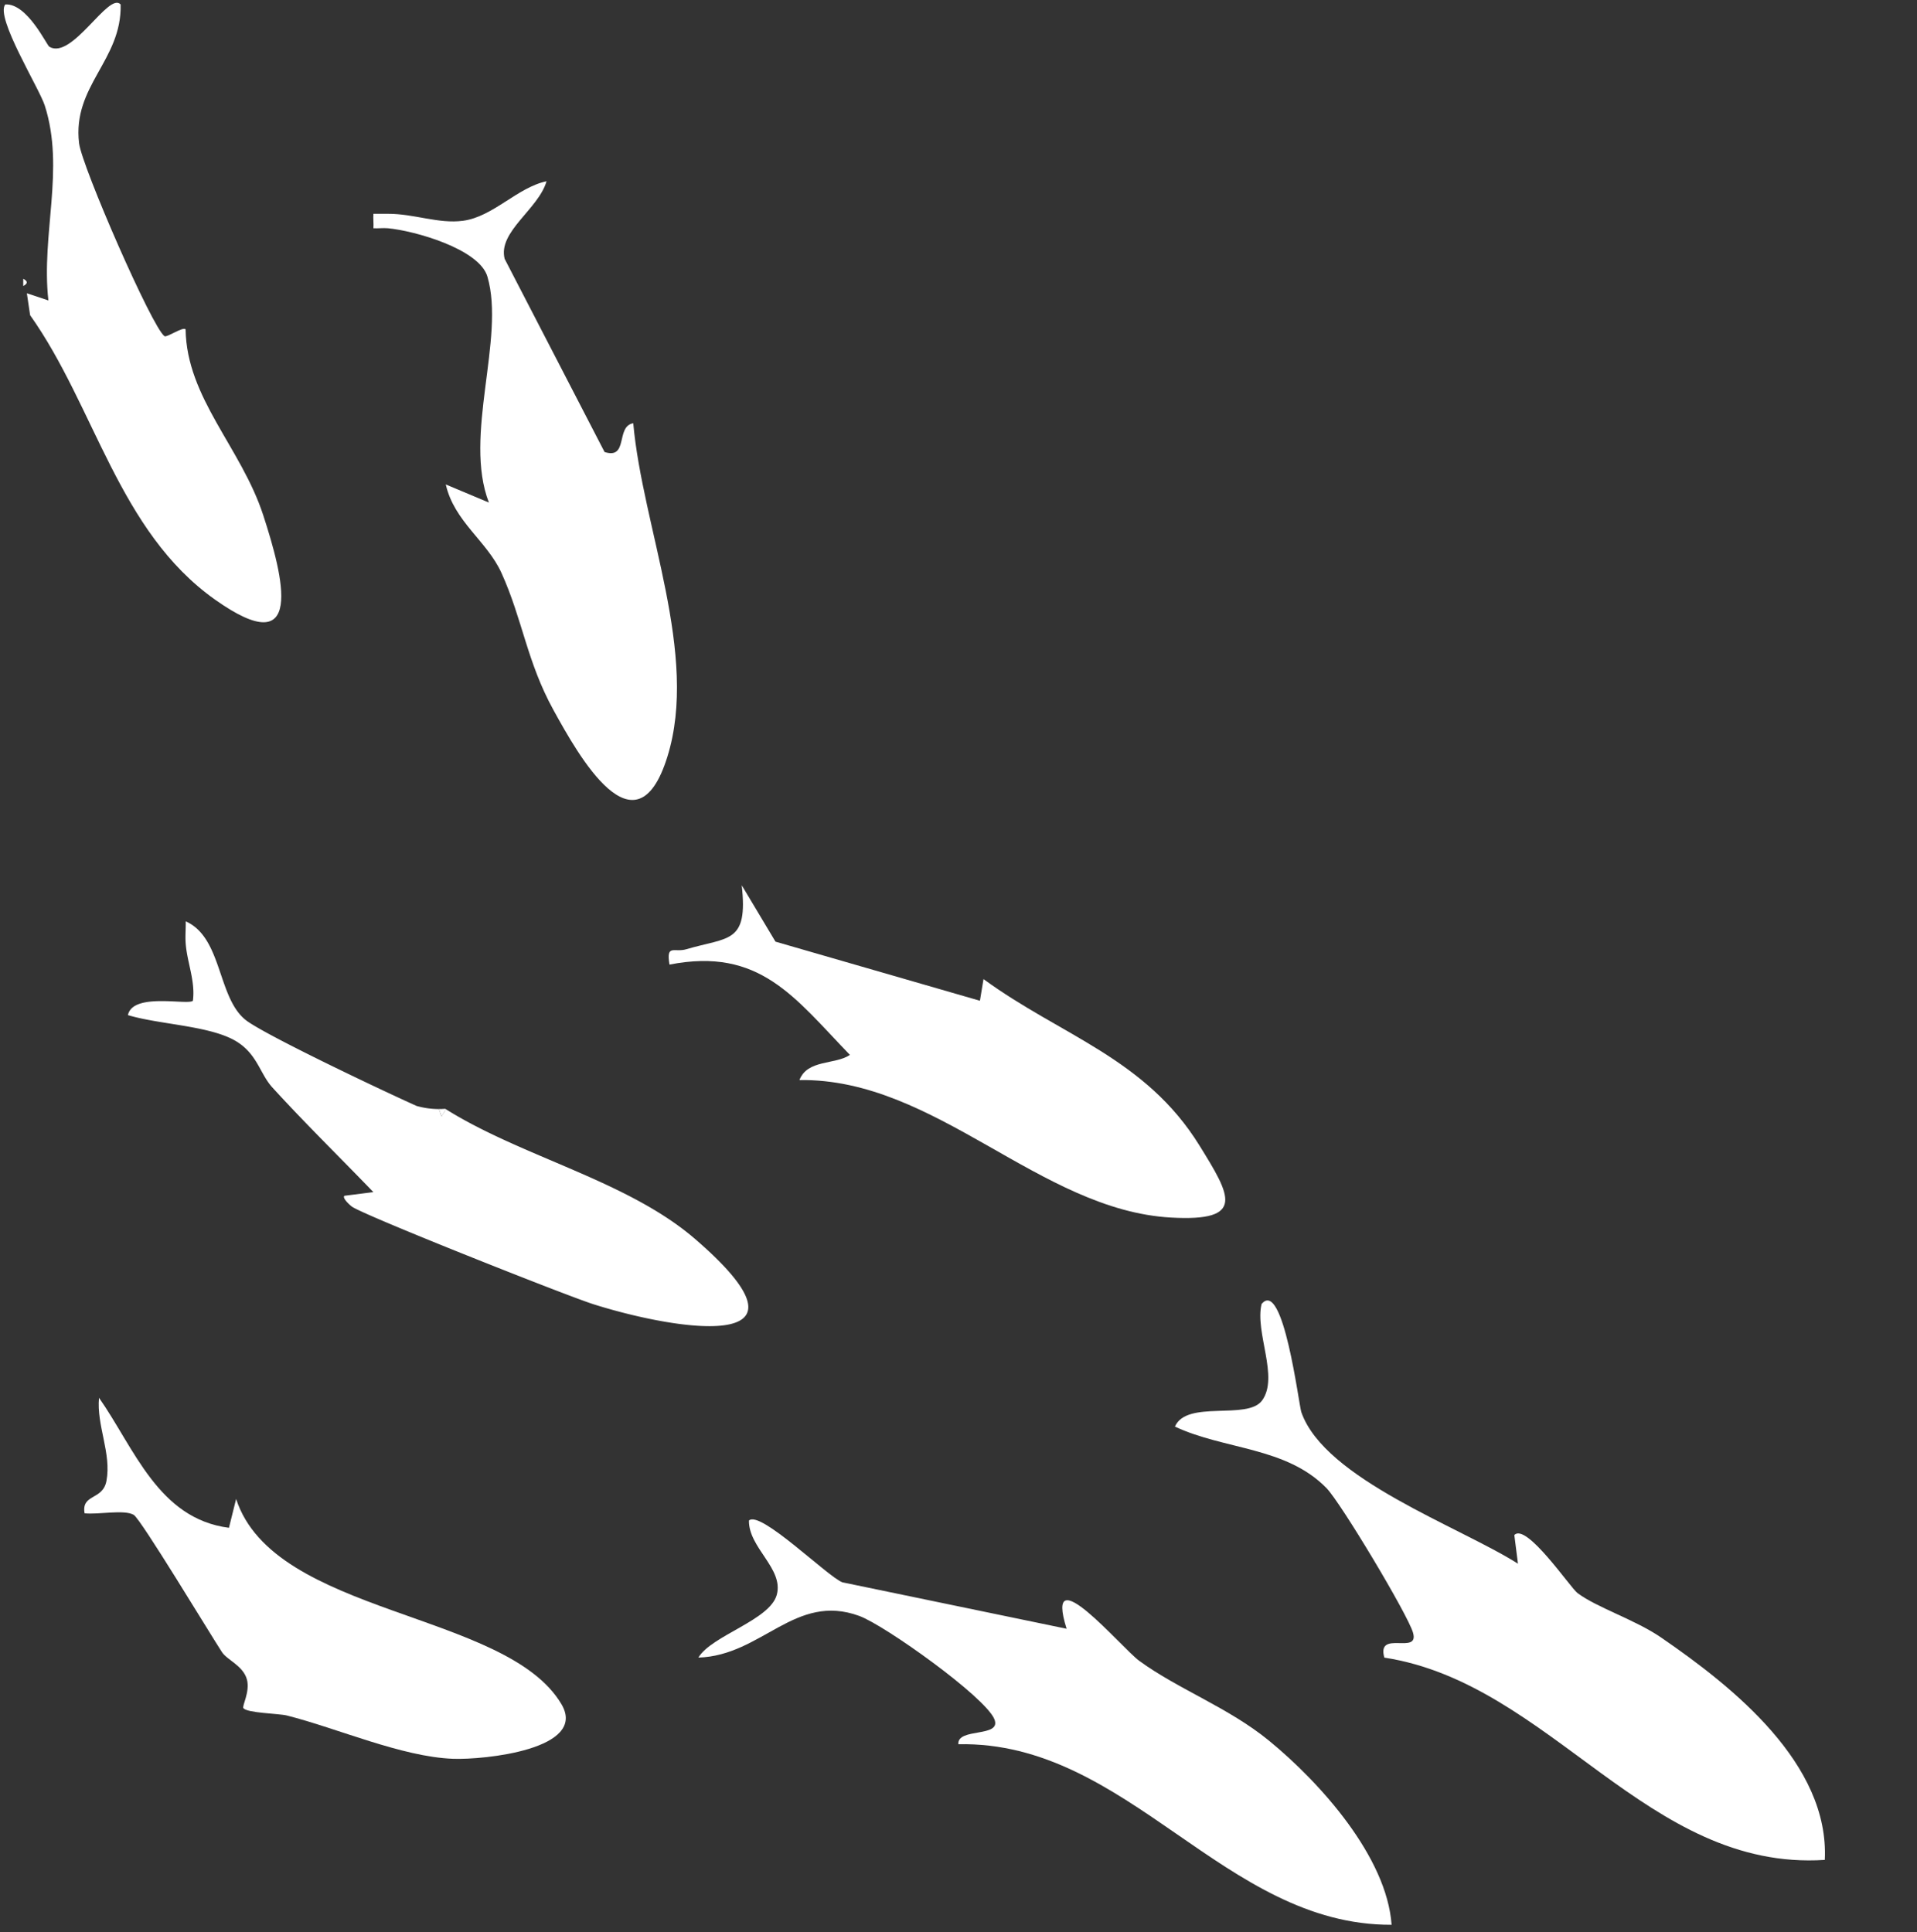 <svg xmlns="http://www.w3.org/2000/svg" xmlns:xlink="http://www.w3.org/1999/xlink" width="250" height="252" viewBox="0 0 250 252"><rect x="0" y="0" width="250" height="252" fill="#333333" stroke="none"/><defs><clipPath id="a"><rect width="250" height="252" transform="translate(172 10272)" fill="#fff" stroke="#707070" stroke-width="1"/></clipPath><clipPath id="b"><rect width="237.515" height="250.704" fill="#fff"/></clipPath></defs><g transform="translate(-172 -10272)" clip-path="url(#a)"><g transform="translate(172.485 10272.36)"><g clip-path="url(#b)"><path d="M28.9,73.56c.3.026.94-.047.942,0,.014.265-.379.587-.471.932-.2-.018-.271-.891-.471-.932" transform="translate(27.792 70.736)" fill="#fff"/><path d="M122.117,116.874c1.566-1.634,7.29,6.845,8.224,7.557,2.458,1.874,7.553,3.5,10.9,5.8,9.436,6.478,21.976,16.491,21.366,29.019-23.183,1.509-35.688-23.036-57.442-26.385-1.042-3.7,4.608-.269,3.741-3.255-.691-2.386-9.429-16.958-11.284-18.855-5.275-5.4-13.293-4.981-19.767-8.022,1.536-3.533,9.478-.781,11.375-3.416,2.219-3.076-.973-8.85-.073-12.575,2.839-3.41,4.852,13.154,5.185,14.111,3.043,8.732,20.652,14.935,28.25,19.763Z" transform="translate(74.884 82.985)" fill="#fff"/><path d="M94.2,115.1c-3.043-9.729,7.194,2.517,9.478,4.187,5.085,3.714,11.616,6.074,16.905,10.4,6.766,5.542,15.373,15.2,16,24.025-21.876.094-34.289-23.985-56.5-23.552-.171-2.211,5.711-.814,4.695-3.272-1.2-2.911-14.278-12.238-17.613-13.46-8.393-3.078-12.687,5.183-20.988,5.432,1.756-2.909,9.336-4.871,10.229-8.2.914-3.414-3.676-6.1-3.633-9.672,1.442-1.409,10.209,7.274,12.183,8.053Z" transform="translate(44.412 96.986)" fill="#fff"/><path d="M48.744,85.556c.2.041.273.914.471.932.092-.345.485-.667.471-.932,9.946,6.252,23.7,9.336,32.509,16.929,17.484,15.069-2.131,12.038-13.238,8.53C65.528,109.931,38.78,99.32,37.444,98.268c-.441-.345-1.271-1.167-.942-1.4l3.763-.477c-4.363-4.53-8.956-9.021-13.18-13.658-1.738-1.907-2-4.75-5.389-6.38-3.533-1.7-9.505-1.87-13.439-3.047.626-3,7.841-1.252,8.473-1.876.337-2.6-.771-5.009-.946-7.531-.065-.932.029-1.893.01-2.825,4.9,2.176,4.079,10.313,8.1,13.076,3.2,2.2,17.68,9.064,22,11a10.744,10.744,0,0,0,2.845.41" transform="translate(7.943 58.741)" fill="#fff"/><path d="M29.837,73.56c0-.047-.642.026-.942,0Z" transform="translate(27.792 70.736)" fill="#fff"/><path d="M5.954,5.742C8.932,7.49,13.7-1.507,15.247.223c.167,7.3-6.321,10.6-5.419,18.1.369,3.049,9.55,24.1,11.145,25.168.3.2,2.425-1.287,2.747-.893.126,8.948,7.261,15.442,10.127,24.25,2.633,8.095,5.525,19.381-6.294,11-12.607-8.938-15.608-25.1-24.111-37.1l-.424-2.86,2.809.938c-.973-8.6,2.187-17.123-.471-25.415C4.626,11.123-1.122,1.9.2.219,3.07.039,5.6,5.534,5.954,5.742" transform="translate(0 0.001)" fill="#fff"/><path d="M7.281,92.751c4.587,6.531,7.716,15.775,16.946,16.956l.934-3.763c4.948,15.247,35.262,14.618,42.434,26.783,3.459,5.87-10.076,7.265-14.172,7.108-6.682-.257-15.041-3.979-21.659-5.648-.991-.253-5.226-.314-5.658-.965-.186-.284.881-2.121.469-3.706-.473-1.813-2.58-2.556-3.251-3.578-1.585-2.419-10.6-17.392-11.522-17.923-1.259-.722-4.6,0-6.405-.2-.441-2.562,2.37-1.664,2.852-4.212.679-3.6-1.312-7.255-.969-10.855" transform="translate(5.147 89.211)" fill="#fff"/><path d="M1.3,18.352q.918.471,0,.942Z" transform="translate(1.246 17.651)" fill="#fff"/><path d="M84.793,73.739l.467-2.823C95.37,78.308,106.368,81.2,113.44,92.647c4.03,6.519,6.088,9.921-3.724,9.372-17.16-.957-30.675-18.19-48.461-17.935,1.044-2.715,4.63-1.968,6.586-3.28-7.235-7.482-11.755-14.088-23.532-11.781-.459-2.731.624-1.54,2.184-2,5.513-1.626,8.091-.716,7.237-8.35l4.4,7.357Z" transform="translate(42.516 56.434)" fill="#fff"/><path d="M26.465,16.114c3.447-.016,6.582,1.336,9.807.908,3.916-.518,7.084-4.351,10.89-5.156-1.044,3.639-6.374,6.582-5.464,10.125l13.03,25.194c3.151,1,1.416-3.357,3.741-3.755,1.2,13.531,8.6,30.175,4.449,43.509C58.8,100.157,51.3,86.725,48.077,80.865c-3.488-6.331-4.03-11.795-6.788-17.894-1.889-4.173-6.16-6.69-7.269-11.555l5.625,2.362c-3.376-8.689,2.158-21.409-.192-29.463-1.057-3.629-9.544-6-12.987-6.317-.618-.057-1.261.037-1.883,0,.047-.622-.047-1.261,0-1.883.628,0,1.256,0,1.883,0" transform="translate(23.63 11.414)" fill="#fff"/></g></g></g></svg>